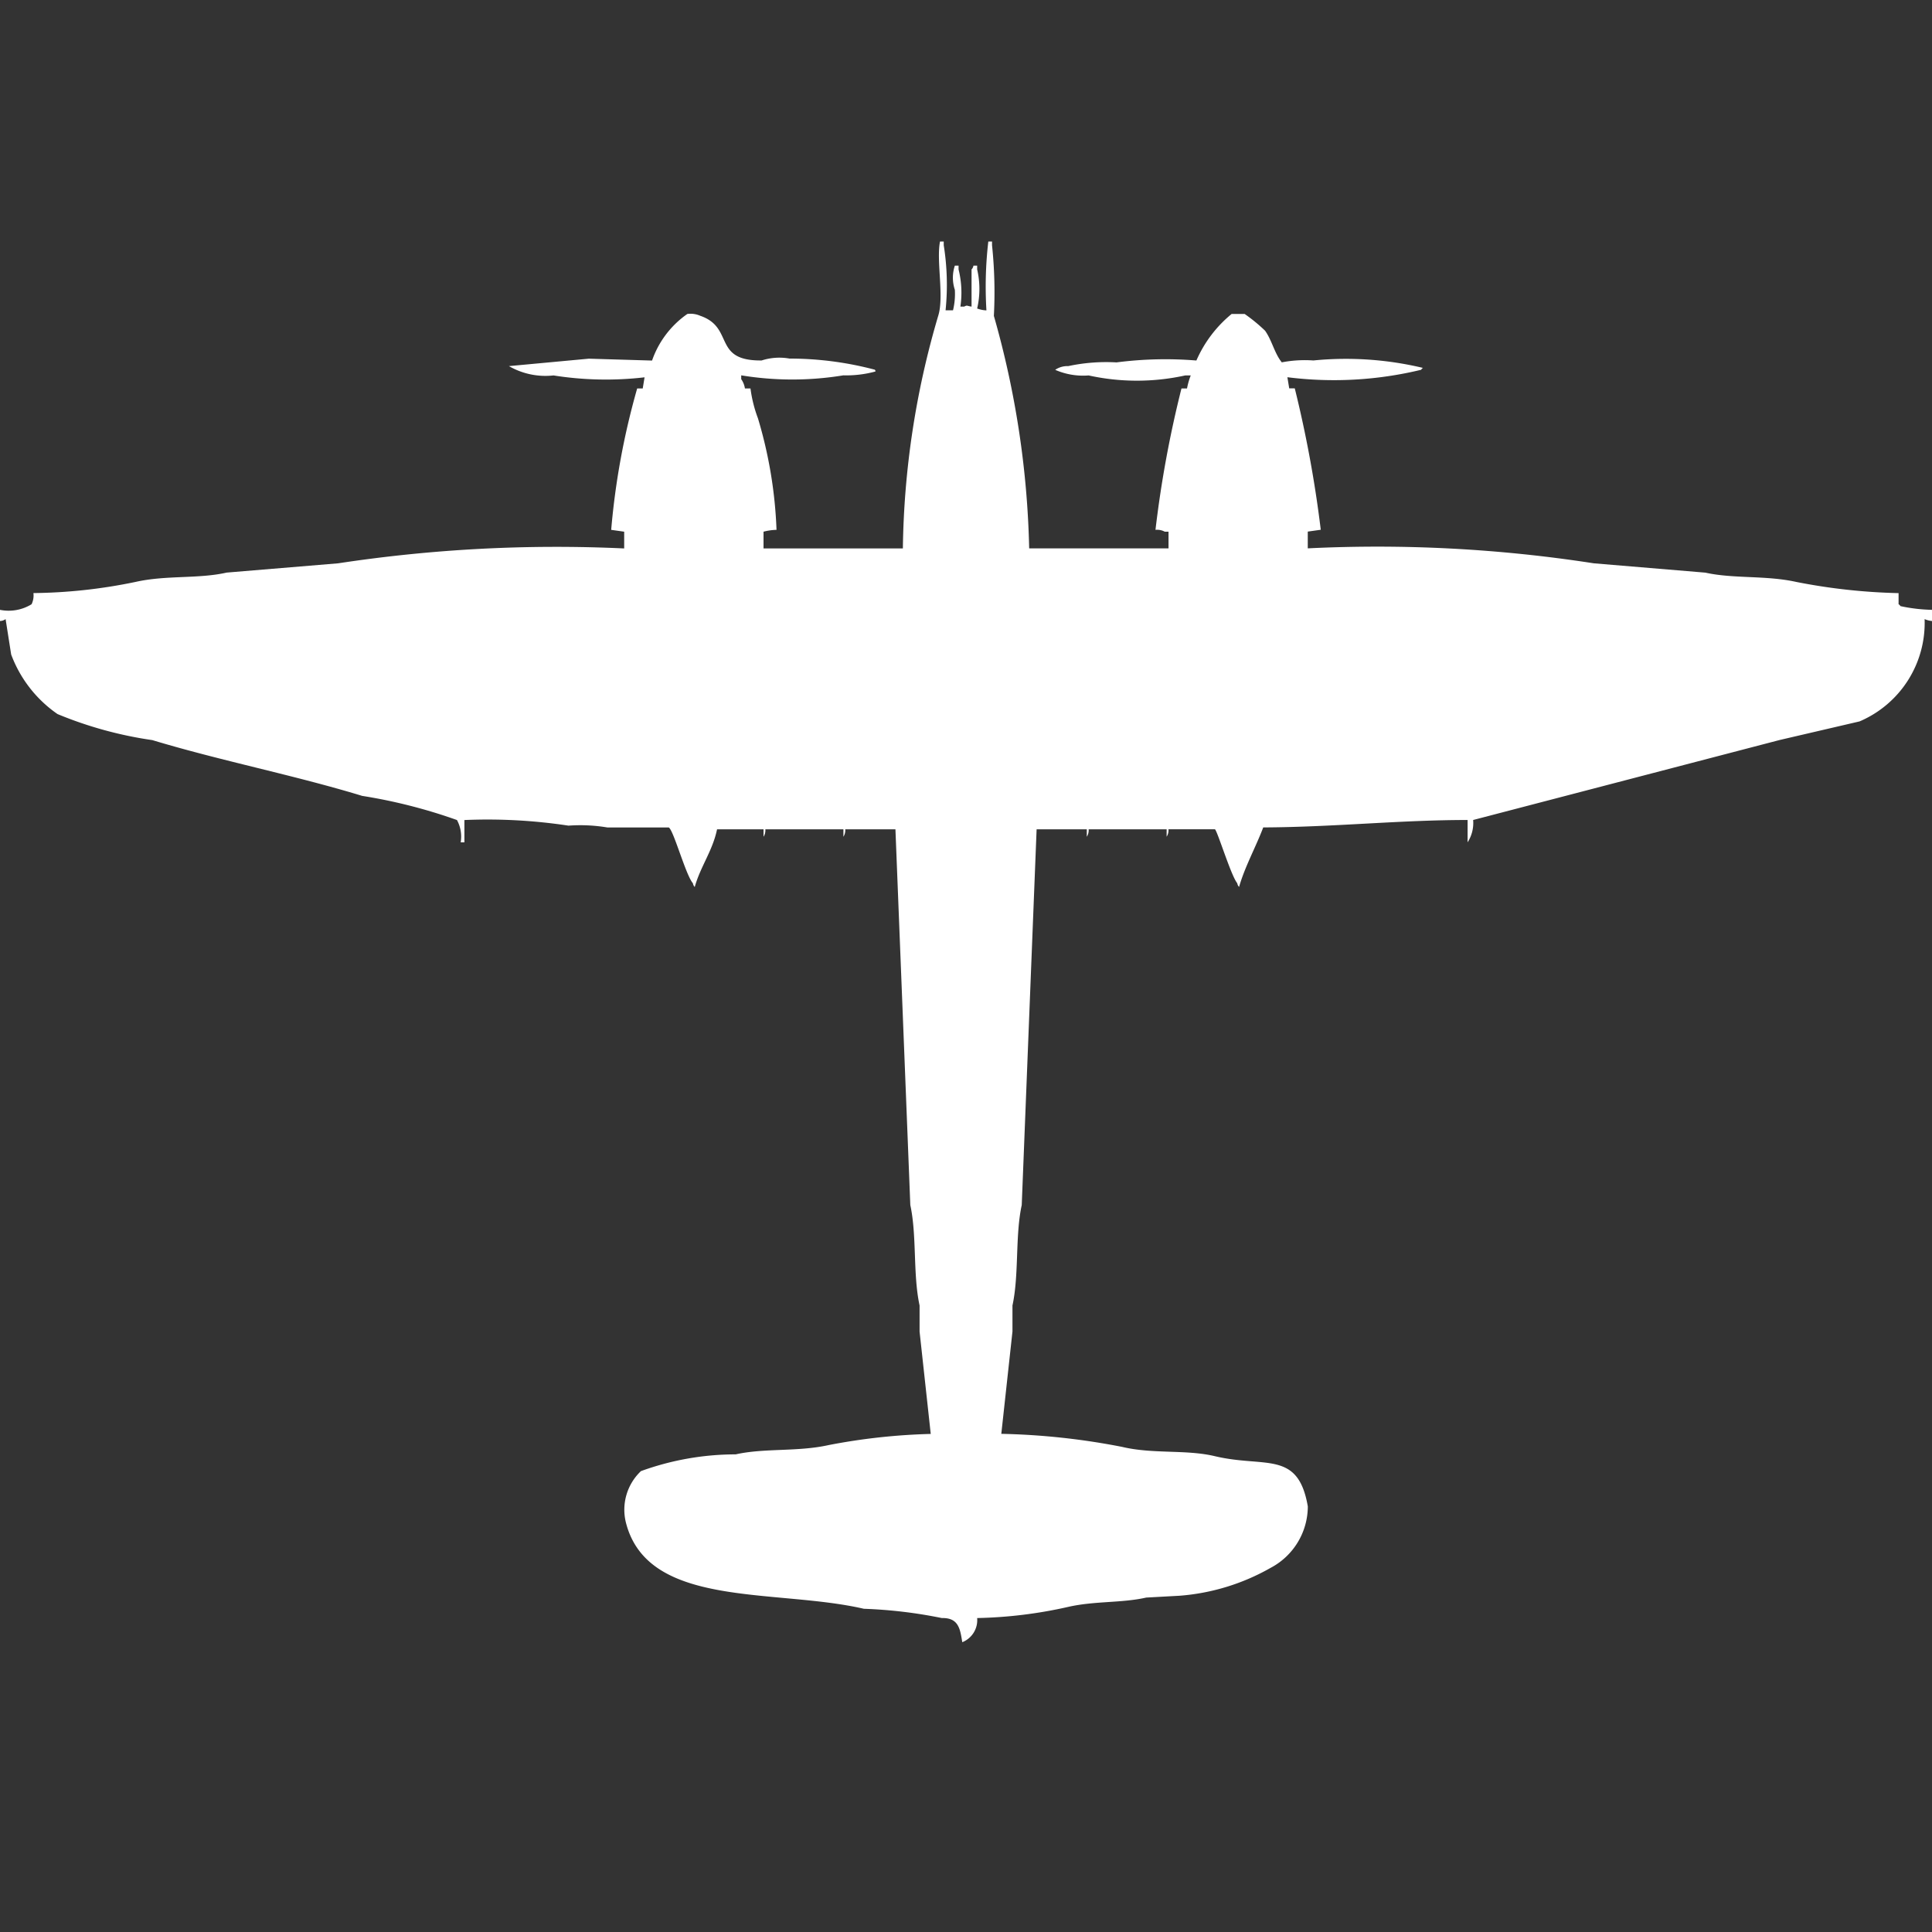 <svg width="40" height="40" viewBox="0 0 40 40" fill="#fff" xmlns="http://www.w3.org/2000/svg"><rect x="0" y="0" width="40" height="40" fill="#333333" stroke="none"/><path id="unit" fill-rule="evenodd" clip-rule="evenodd" d="M19.577,6.425h0.154A1.425,1.425,0,0,0,19.769,6a0.792,0.792,0,0,1,0-.5h0.077V5.578a1.985,1.985,0,0,1,.038.77h0.077c0.073-.036.045-0.015,0.154,0V5.578A0.139,0.139,0,0,0,20.154,5.5h0.077V5.578a1.789,1.789,0,0,1,0,.809,0.6,0.6,0,0,0,.192.039A8.081,8.081,0,0,1,20.462,5h0.077V5.077a9.328,9.328,0,0,1,.038,1.463,18.992,18.992,0,0,1,.731,4.814h2.885V11.008H24.115a0.332,0.332,0,0,0-.192-0.038,22.905,22.905,0,0,1,.538-2.927h0.115a1.489,1.489,0,0,1,.077-0.27H24.539a4.656,4.656,0,0,1-2,0,1.442,1.442,0,0,1-.692-0.116,0.443,0.443,0,0,1,.269-0.077,3.755,3.755,0,0,1,1-.077,7.885,7.885,0,0,1,1.654-.039A2.572,2.572,0,0,1,25.5,6.5h0.269a3.45,3.45,0,0,1,.423.347c0.143,0.2.193,0.465,0.346,0.655a2.511,2.511,0,0,1,.654-0.039,6.871,6.871,0,0,1,2.269.154,0.11,0.11,0,0,0-.038.039,7.685,7.685,0,0,1-2.769.154l0.038,0.231h0.115a24.428,24.428,0,0,1,.538,2.927l-0.269.038v0.347A29.3,29.3,0,0,1,33,11.663l2.308,0.193c0.586,0.13,1.251.052,1.885,0.193a12.3,12.3,0,0,0,2.115.231V12.51a0.11,0.11,0,0,1,.039.039,3.394,3.394,0,0,0,.654.077v0.231a0.486,0.486,0,0,1-.154-0.039A2.217,2.217,0,0,1,38.5,14.936l-1.654.385L30.5,16.977a0.737,0.737,0,0,1-.115.462V16.977c-1.419,0-2.757.147-4.231,0.154-0.158.415-.384,0.821-0.5,1.232a0.139,0.139,0,0,1-.038-0.077c-0.127-.15-0.41-1.079-0.462-1.117H24.192a0.248,0.248,0,0,1-.038.154V17.17H22.539a0.25,0.25,0,0,1-.038.154V17.17H21.462q-0.154,3.889-.308,7.779c-0.139.641-.053,1.435-0.192,2.08v0.539l-0.231,2.118a14.492,14.492,0,0,1,2.5.27c0.642,0.153,1.323.05,1.923,0.193,1.038,0.247,1.721-.131,1.923,1.04a1.442,1.442,0,0,1-.769,1.271,4.5,4.5,0,0,1-1.885.578l-0.692.038c-0.505.115-1.066,0.068-1.615,0.193a9.339,9.339,0,0,1-1.885.231,0.492,0.492,0,0,1-.308.5c-0.044-.268-0.073-0.509-0.423-0.5a9.744,9.744,0,0,0-1.615-.192c-1.827-.423-4.459,0-4.923-1.772a1.1,1.1,0,0,1,.308-1.078,5.745,5.745,0,0,1,1.962-.347c0.6-.134,1.277-0.049,1.923-0.192a12.773,12.773,0,0,1,2.115-.231l-0.231-2.118V27.029c-0.14-.645-0.054-1.439-0.192-2.08q-0.154-3.889-.308-7.779H17.5a0.248,0.248,0,0,1-.038.154V17.17H15.846a0.25,0.25,0,0,1-.038.154V17.17H14.846c-0.092.445-.346,0.774-0.462,1.194a0.139,0.139,0,0,1-.038-0.077c-0.148-.166-0.4-1.1-0.5-1.155H12.577a3.407,3.407,0,0,0-.808-0.038,11.162,11.162,0,0,0-2.154-.116V17.44H9.538a0.722,0.722,0,0,0-.077-0.462,10.94,10.94,0,0,0-1.962-.5c-1.411-.43-2.932-0.728-4.346-1.155a8.138,8.138,0,0,1-1.962-.539A2.6,2.6,0,0,1,.231,13.55l-0.115-.732A0.2,0.2,0,0,1,0,12.857V12.626A0.905,0.905,0,0,0,.654,12.51a0.418,0.418,0,0,0,.038-0.231,10.858,10.858,0,0,0,2.115-.231c0.633-.143,1.3-0.06,1.885-0.193L7,11.663a30.086,30.086,0,0,1,5.923-.308V11.008l-0.269-.038a15.41,15.41,0,0,1,.538-2.927h0.115l0.038-.231a6.933,6.933,0,0,1-1.885-.039,1.511,1.511,0,0,1-.923-0.193l1.654-.154L13.5,7.465A1.955,1.955,0,0,1,14.231,6.5a0.5,0.5,0,0,1,.269.039c0.712,0.245.244,0.935,1.269,0.924a1.193,1.193,0,0,1,.577-0.039,6.894,6.894,0,0,1,1.769.231c0.01,0.037.03,0.015,0,.039a2.286,2.286,0,0,1-.654.077,6.518,6.518,0,0,1-2.115,0V7.85a0.452,0.452,0,0,1,.077.193h0.115a2.75,2.75,0,0,0,.154.616,9.178,9.178,0,0,1,.385,2.311,1.165,1.165,0,0,0-.269.038v0.347h2.885a17.737,17.737,0,0,1,.731-4.814c0.127-.4-0.042-1.139.038-1.54h0.077V5.077A5.208,5.208,0,0,1,19.577,6.425Z"/></svg>